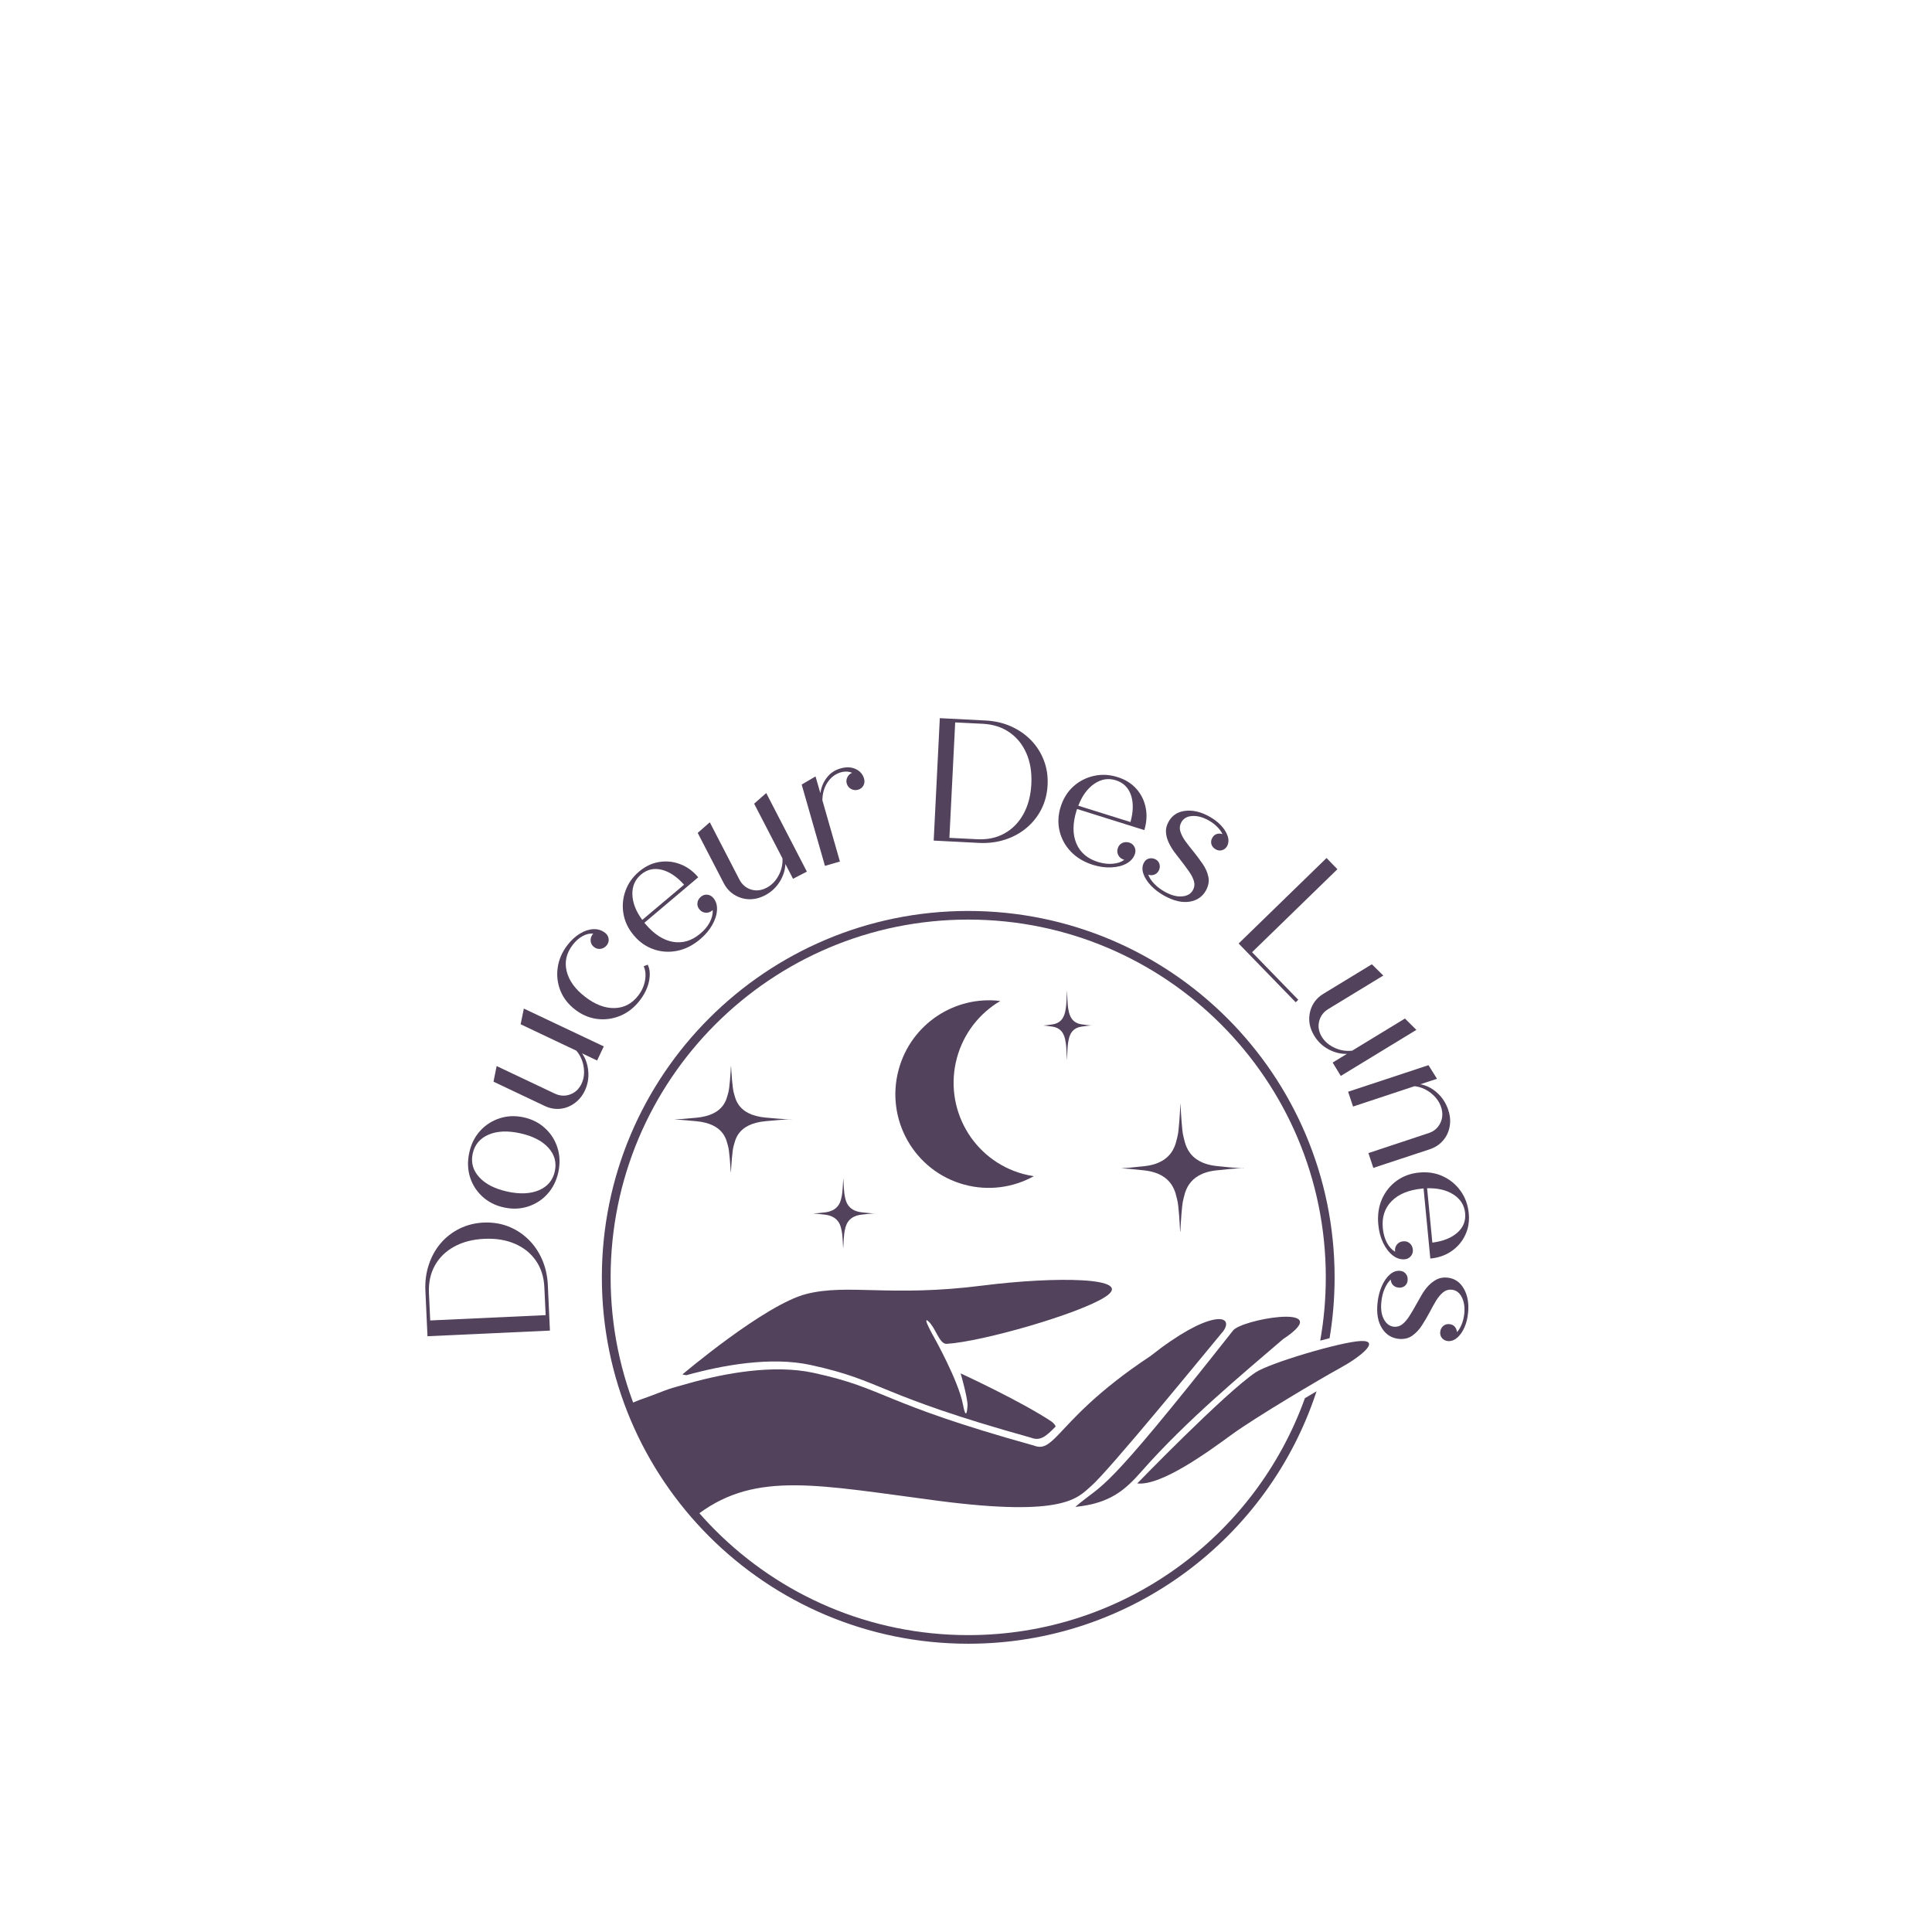 <svg xmlns="http://www.w3.org/2000/svg" xmlns:xlink="http://www.w3.org/1999/xlink" width="500" viewBox="0 0 375 375" height="500" preserveAspectRatio="xMidYMid meet"><defs><g></g></defs><path fill="#52425c" d="M 259.047 247.93 C 259.047 251.957 258.715 255.902 258.07 259.742 C 257.48 259.891 256.871 260.047 256.254 260.215 C 256.965 256.23 257.336 252.125 257.336 247.93 C 257.336 209.578 226.262 178.492 187.934 178.492 C 149.598 178.492 118.523 209.578 118.523 247.93 C 118.523 286.281 149.598 317.375 187.934 317.375 C 218.035 317.375 243.66 298.199 253.281 271.387 C 254.066 270.918 254.828 270.473 255.539 270.055 C 246.238 298.5 219.488 319.047 187.934 319.047 C 148.656 319.047 116.82 287.207 116.82 247.93 C 116.82 208.656 148.656 176.816 187.934 176.816 C 227.207 176.816 259.047 208.656 259.047 247.93 Z M 259.047 247.93 " fill-opacity="1" fill-rule="nonzero"></path><path fill="#52425c" d="M 208.711 292.488 C 214.57 287.449 213.266 291.328 239.336 258.25 C 240.18 257.18 244.785 255.918 248.273 255.633 C 252.164 255.316 254.668 256.207 249.035 259.93 C 241.254 266.625 230.371 275.613 221.711 285.434 C 218.469 289.125 215.59 291.801 208.711 292.488 Z M 208.711 292.488 " fill-opacity="1" fill-rule="nonzero"></path><path fill="#52425c" d="M 220.738 287.934 C 220.738 287.934 237.715 270.414 243.699 266.387 C 246.391 264.574 260.305 260.434 264.145 260.289 C 267.984 260.148 264.176 263.305 260.152 265.508 C 256.133 267.711 243.727 275.078 239.199 278.363 C 234.672 281.656 225.465 288.449 220.738 287.934 Z M 220.738 287.934 " fill-opacity="1" fill-rule="nonzero"></path><path fill="#52425c" d="M 237.488 258.305 C 233.805 262.734 215.207 285.523 211.734 288.496 C 209.199 290.668 206.738 294.523 182.074 291.301 C 158.836 288.258 146.883 285.516 135.664 293.773 C 129.977 287.609 125.379 280.418 122.18 272.52 C 122.781 272.273 123.383 272.031 123.965 271.789 C 130.27 269.551 128.031 270.055 133.809 268.461 C 140.75 266.527 150.164 264.789 157.918 266.469 C 172.109 269.555 170.551 272.207 200.703 280.59 C 202.438 281.27 203.535 280.449 205.488 278.414 C 208.27 275.523 212.777 270.172 223.32 263.195 C 234.621 254.246 239.684 255.051 237.488 258.305 Z M 237.488 258.305 " fill-opacity="1" fill-rule="nonzero"></path><path fill="#52425c" d="M 214.516 251.734 C 209.398 255.035 190.668 260.418 183.75 260.84 C 182.336 260.926 181.66 257.812 180.23 256.496 C 178.812 255.188 181.305 259.578 181.305 259.578 C 181.305 259.578 186.043 268.027 186.902 272.586 C 187.465 275.566 187.742 274.203 187.801 272.602 L 187.801 272.586 C 187.668 270.816 186.633 267.184 186.477 266.641 C 186.465 266.617 186.461 266.602 186.465 266.59 L 186.461 266.582 L 186.453 266.57 C 186.453 266.57 197.875 271.82 203.988 275.844 C 204.477 276.184 204.773 276.531 204.902 276.879 C 202.949 278.914 201.852 279.734 200.113 279.051 C 169.961 270.668 171.516 268.016 157.324 264.938 C 149.578 263.258 140.164 264.996 133.219 266.926 C 132.723 266.836 132.449 266.785 132.449 266.785 C 132.449 266.785 148.418 253.238 156.484 251.168 C 164.551 249.102 172.836 251.809 190.715 249.527 C 204.828 247.734 220.492 247.879 214.516 251.734 Z M 214.516 251.734 " fill-opacity="1" fill-rule="nonzero"></path><path fill="#52425c" d="M 200.664 228.297 C 196.676 230.508 191.863 231.215 187.137 229.926 C 177.469 227.285 171.785 217.273 174.438 207.578 C 176.852 198.734 185.355 193.207 194.156 194.289 C 190.18 196.633 187.066 200.484 185.75 205.297 C 183.074 215.094 188.809 225.191 198.57 227.859 C 199.27 228.043 199.965 228.191 200.664 228.297 Z M 200.664 228.297 " fill-opacity="1" fill-rule="nonzero"></path><path fill="#52425c" d="M 241.422 226.723 L 241.379 226.766 C 241.137 226.723 240.129 226.73 236.094 227.168 C 230.332 227.797 229.988 231.738 229.648 232.961 C 229.387 233.922 229.18 237.531 229.105 239.043 L 229.062 239.082 C 228.988 237.598 228.781 233.934 228.512 232.961 C 228.176 231.738 227.836 227.797 222.074 227.168 C 219.684 226.902 218.348 226.797 217.613 226.766 C 218.34 226.73 219.676 226.625 222.113 226.355 C 227.875 225.727 228.211 221.785 228.551 220.559 C 228.836 219.547 229.047 215.594 229.109 214.254 L 229.133 214.273 C 229.199 215.668 229.41 219.523 229.688 220.523 C 230.023 221.75 230.363 225.688 236.129 226.324 C 240.207 226.766 241.195 226.762 241.422 226.723 Z M 241.422 226.723 " fill-opacity="1" fill-rule="nonzero"></path><path fill="#52425c" d="M 153.668 217.254 L 153.629 217.289 C 153.395 217.254 152.43 217.258 148.566 217.625 C 143.055 218.148 142.719 221.41 142.398 222.426 C 142.145 223.223 141.949 226.211 141.875 227.457 L 141.832 227.496 C 141.766 226.266 141.562 223.227 141.305 222.426 C 140.984 221.41 140.656 218.148 135.141 217.625 C 132.848 217.406 131.57 217.316 130.867 217.289 C 131.566 217.258 132.844 217.176 135.18 216.949 C 140.691 216.426 141.02 213.16 141.344 212.145 C 141.617 211.305 141.816 208.031 141.875 206.922 L 141.898 206.938 C 141.961 208.094 142.168 211.285 142.43 212.113 C 142.754 213.129 143.078 216.395 148.598 216.922 C 152.504 217.285 153.449 217.285 153.668 217.254 Z M 153.668 217.254 " fill-opacity="1" fill-rule="nonzero"></path><path fill="#52425c" d="M 212.02 199.035 L 212.004 199.059 C 211.906 199.035 211.5 199.035 209.891 199.273 C 207.586 199.613 207.449 201.742 207.316 202.402 C 207.211 202.918 207.129 204.867 207.102 205.68 L 207.086 205.703 C 207.055 204.898 206.973 202.926 206.863 202.395 C 206.727 201.734 206.594 199.605 204.289 199.27 C 203.336 199.125 202.801 199.07 202.504 199.051 C 202.797 199.031 203.328 198.973 204.301 198.832 C 206.605 198.492 206.742 196.363 206.875 195.703 C 206.988 195.156 207.074 193.027 207.094 192.297 L 207.105 192.309 C 207.133 193.062 207.219 195.145 207.328 195.684 C 207.465 196.344 207.598 198.473 209.898 198.816 C 211.531 199.059 211.922 199.051 212.02 199.035 Z M 212.02 199.035 " fill-opacity="1" fill-rule="nonzero"></path><path fill="#52425c" d="M 169.922 235.523 L 169.902 235.543 C 169.781 235.523 169.266 235.523 167.219 235.762 C 164.297 236.105 164.121 238.25 163.949 238.914 C 163.816 239.438 163.711 241.402 163.672 242.227 L 163.652 242.246 C 163.617 241.438 163.512 239.441 163.371 238.914 C 163.203 238.25 163.027 236.105 160.109 235.762 C 158.895 235.617 158.219 235.562 157.844 235.543 C 158.211 235.523 158.887 235.465 160.125 235.324 C 163.047 234.98 163.219 232.836 163.387 232.168 C 163.531 231.613 163.641 229.465 163.672 228.738 L 163.684 228.746 C 163.723 229.508 163.828 231.605 163.965 232.148 C 164.133 232.812 164.309 234.957 167.234 235.309 C 169.309 235.543 169.812 235.543 169.922 235.523 Z M 169.922 235.523 " fill-opacity="1" fill-rule="nonzero"></path><g fill="#52425c" fill-opacity="1"><g transform="translate(106.896, 261.533)"><g><path d="M -24.328 -11 C -24.41 -12.812 -24.188 -14.504 -23.656 -16.078 C -23.133 -17.66 -22.363 -19.047 -21.344 -20.234 C -20.32 -21.422 -19.102 -22.363 -17.688 -23.062 C -16.281 -23.758 -14.727 -24.148 -13.031 -24.234 C -11.32 -24.305 -9.738 -24.062 -8.281 -23.5 C -6.82 -22.938 -5.523 -22.109 -4.391 -21.016 C -3.266 -19.93 -2.363 -18.625 -1.688 -17.094 C -1.02 -15.57 -0.645 -13.906 -0.562 -12.094 L -0.156 -3.266 L -23.922 -2.172 Z M -1.234 -11.609 C -1.316 -13.629 -1.859 -15.363 -2.859 -16.812 C -3.859 -18.27 -5.219 -19.367 -6.938 -20.109 C -8.656 -20.859 -10.641 -21.18 -12.891 -21.078 C -15.148 -20.973 -17.098 -20.469 -18.734 -19.562 C -20.379 -18.664 -21.629 -17.445 -22.484 -15.906 C -23.336 -14.375 -23.723 -12.598 -23.641 -10.578 L -23.391 -5.234 L -0.984 -6.266 Z M -1.234 -11.609 "></path></g></g></g><g fill="#52425c" fill-opacity="1"><g transform="translate(105.783, 237.806)"><g><path d="M 2.594 -10.297 C 2.227 -8.629 1.523 -7.219 0.484 -6.062 C -0.555 -4.914 -1.812 -4.102 -3.281 -3.625 C -4.75 -3.145 -6.305 -3.082 -7.953 -3.438 C -9.586 -3.789 -10.977 -4.488 -12.125 -5.531 C -13.27 -6.57 -14.078 -7.832 -14.547 -9.312 C -15.016 -10.801 -15.066 -12.379 -14.703 -14.047 C -14.348 -15.723 -13.648 -17.133 -12.609 -18.281 C -11.566 -19.438 -10.305 -20.254 -8.828 -20.734 C -7.359 -21.223 -5.805 -21.289 -4.172 -20.938 C -2.523 -20.582 -1.133 -19.879 0 -18.828 C 1.145 -17.785 1.953 -16.52 2.422 -15.031 C 2.891 -13.551 2.945 -11.973 2.594 -10.297 Z M 1.906 -10.453 C 2.281 -12.18 1.859 -13.711 0.641 -15.047 C -0.578 -16.379 -2.406 -17.312 -4.844 -17.844 C -7.27 -18.375 -9.312 -18.281 -10.969 -17.562 C -12.633 -16.844 -13.656 -15.617 -14.031 -13.891 C -14.406 -12.172 -13.984 -10.645 -12.766 -9.312 C -11.547 -7.977 -9.723 -7.047 -7.297 -6.516 C -4.859 -5.984 -2.805 -6.078 -1.141 -6.797 C 0.516 -7.516 1.531 -8.734 1.906 -10.453 Z M 1.906 -10.453 "></path></g></g></g><g fill="#52425c" fill-opacity="1"><g transform="translate(109.507, 219.358)"><g><path d="M -8.453 -20.547 L -7.828 -23.594 L 7.688 -16.25 L 6.391 -13.516 L 3.469 -14.906 C 4.156 -13.926 4.555 -12.773 4.672 -11.453 C 4.797 -10.141 4.578 -8.879 4.016 -7.672 C 3.516 -6.629 2.836 -5.805 1.984 -5.203 C 1.141 -4.598 0.211 -4.242 -0.797 -4.141 C -1.816 -4.047 -2.816 -4.234 -3.797 -4.703 L -13.719 -9.406 L -13.109 -12.438 L -1.828 -7.094 C -0.828 -6.625 0.16 -6.566 1.141 -6.922 C 2.129 -7.273 2.875 -7.973 3.375 -9.016 C 3.832 -9.992 3.969 -11.078 3.781 -12.266 C 3.602 -13.461 3.129 -14.516 2.359 -15.422 Z M -8.453 -20.547 "></path></g></g></g><g fill="#52425c" fill-opacity="1"><g transform="translate(117.332, 202.492)"><g><path d="M 7.609 -14.953 L 8.391 -15.25 C 8.816 -14.383 8.898 -13.312 8.641 -12.031 C 8.379 -10.758 7.781 -9.516 6.844 -8.297 C 5.758 -6.898 4.484 -5.906 3.016 -5.312 C 1.555 -4.719 0.062 -4.52 -1.469 -4.719 C -3 -4.926 -4.41 -5.531 -5.703 -6.531 C -7.035 -7.551 -7.988 -8.781 -8.562 -10.219 C -9.133 -11.664 -9.305 -13.16 -9.078 -14.703 C -8.859 -16.254 -8.223 -17.711 -7.172 -19.078 C -6.43 -20.035 -5.617 -20.773 -4.734 -21.297 C -3.859 -21.828 -2.992 -22.109 -2.141 -22.141 C -1.297 -22.18 -0.539 -21.941 0.125 -21.422 C 0.508 -21.129 0.734 -20.754 0.797 -20.297 C 0.867 -19.848 0.754 -19.426 0.453 -19.031 C 0.148 -18.645 -0.238 -18.41 -0.719 -18.328 C -1.195 -18.254 -1.629 -18.363 -2.016 -18.656 C -2.43 -18.977 -2.656 -19.375 -2.688 -19.844 C -2.727 -20.32 -2.598 -20.754 -2.297 -21.141 L -2.188 -21.281 C -2.863 -21.344 -3.551 -21.18 -4.25 -20.797 C -4.957 -20.41 -5.594 -19.848 -6.156 -19.109 C -7.395 -17.516 -7.789 -15.805 -7.344 -13.984 C -6.895 -12.16 -5.703 -10.504 -3.766 -9.016 C -1.828 -7.516 0.07 -6.785 1.938 -6.828 C 3.801 -6.867 5.336 -7.676 6.547 -9.25 C 7.234 -10.133 7.672 -11.098 7.859 -12.141 C 8.055 -13.191 7.973 -14.129 7.609 -14.953 Z M 7.609 -14.953 "></path></g></g></g><g fill="#52425c" fill-opacity="1"><g transform="translate(127.245, 189.157)"><g><path d="M 8.797 -15.094 C 9.16 -15.406 9.57 -15.539 10.031 -15.5 C 10.488 -15.457 10.879 -15.25 11.203 -14.875 C 11.742 -14.227 11.984 -13.438 11.922 -12.5 C 11.867 -11.562 11.555 -10.594 10.984 -9.594 C 10.422 -8.602 9.641 -7.688 8.641 -6.844 C 7.234 -5.656 5.738 -4.906 4.156 -4.594 C 2.582 -4.289 1.066 -4.395 -0.391 -4.906 C -1.859 -5.414 -3.129 -6.305 -4.203 -7.578 C -5.297 -8.867 -5.973 -10.273 -6.234 -11.797 C -6.492 -13.316 -6.363 -14.797 -5.844 -16.234 C -5.332 -17.68 -4.453 -18.93 -3.203 -19.984 C -1.992 -21.004 -0.691 -21.625 0.703 -21.844 C 2.098 -22.07 3.457 -21.93 4.781 -21.422 C 6.113 -20.922 7.281 -20.07 8.281 -18.875 L -2.172 -10.047 L -2 -9.844 C -0.312 -7.844 1.477 -6.676 3.375 -6.344 C 5.27 -6.02 7.039 -6.555 8.688 -7.953 C 9.5 -8.629 10.113 -9.367 10.531 -10.172 C 10.945 -10.973 11.133 -11.75 11.094 -12.5 L 11 -12.438 C 10.625 -12.113 10.195 -11.969 9.719 -12 C 9.238 -12.039 8.844 -12.25 8.531 -12.625 C 8.207 -13 8.07 -13.422 8.125 -13.891 C 8.176 -14.359 8.398 -14.758 8.797 -15.094 Z M -2.828 -19.406 C -3.992 -18.426 -4.551 -17.129 -4.5 -15.516 C -4.445 -13.898 -3.805 -12.266 -2.578 -10.609 L 5.531 -17.438 C 4.125 -19.008 2.672 -19.977 1.172 -20.344 C -0.328 -20.707 -1.66 -20.395 -2.828 -19.406 Z M -2.828 -19.406 "></path></g></g></g><g fill="#52425c" fill-opacity="1"><g transform="translate(140.645, 177.447)"><g><path d="M 5.734 -21.453 L 8.078 -23.516 L 15.969 -8.266 L 13.281 -6.875 L 11.797 -9.75 C 11.754 -8.551 11.379 -7.391 10.672 -6.266 C 9.961 -5.141 9.016 -4.27 7.828 -3.656 C 6.797 -3.125 5.758 -2.875 4.719 -2.906 C 3.688 -2.945 2.738 -3.238 1.875 -3.781 C 1.008 -4.32 0.328 -5.07 -0.172 -6.031 L -5.219 -15.781 L -2.875 -17.844 L 2.859 -6.75 C 3.367 -5.77 4.117 -5.117 5.109 -4.797 C 6.109 -4.484 7.117 -4.594 8.141 -5.125 C 9.109 -5.625 9.879 -6.406 10.453 -7.469 C 11.035 -8.531 11.297 -9.648 11.234 -10.828 Z M 5.734 -21.453 "></path></g></g></g><g fill="#52425c" fill-opacity="1"><g transform="translate(157.31, 168.861)"><g><path d="M 5.812 -19.703 C 6.914 -20.023 7.895 -19.992 8.75 -19.609 C 9.602 -19.223 10.156 -18.594 10.406 -17.719 C 10.539 -17.25 10.5 -16.805 10.281 -16.391 C 10.062 -15.984 9.719 -15.711 9.25 -15.578 C 8.77 -15.441 8.316 -15.488 7.891 -15.719 C 7.461 -15.945 7.18 -16.297 7.047 -16.766 C 6.922 -17.203 6.961 -17.617 7.172 -18.016 C 7.379 -18.422 7.68 -18.703 8.078 -18.859 C 7.773 -18.992 7.438 -19.07 7.062 -19.094 C 6.695 -19.113 6.305 -19.066 5.891 -18.953 C 4.828 -18.641 3.969 -17.988 3.312 -17 C 2.664 -16.02 2.332 -14.863 2.312 -13.531 L 5.719 -1.641 L 2.812 -0.797 L -1.703 -16.578 L 0.984 -18.156 L 1.922 -14.906 C 2.086 -16.062 2.508 -17.07 3.188 -17.938 C 3.863 -18.812 4.738 -19.398 5.812 -19.703 Z M 5.812 -19.703 "></path></g></g></g><g fill="#52425c" fill-opacity="1"><g transform="translate(171.042, 165.054)"><g></g></g></g><g fill="#52425c" fill-opacity="1"><g transform="translate(177.964, 163.002)"><g><path d="M 13.281 -23.156 C 15.094 -23.07 16.754 -22.691 18.266 -22.016 C 19.785 -21.336 21.094 -20.43 22.188 -19.297 C 23.281 -18.16 24.102 -16.859 24.656 -15.391 C 25.219 -13.93 25.457 -12.352 25.375 -10.656 C 25.289 -8.945 24.895 -7.391 24.188 -5.984 C 23.488 -4.586 22.539 -3.379 21.344 -2.359 C 20.145 -1.336 18.754 -0.566 17.172 -0.047 C 15.598 0.473 13.906 0.691 12.094 0.609 L 3.266 0.156 L 4.453 -23.609 Z M 11.672 -0.109 C 13.691 -0.004 15.469 -0.379 17 -1.234 C 18.539 -2.086 19.766 -3.332 20.672 -4.969 C 21.586 -6.613 22.102 -8.562 22.219 -10.812 C 22.332 -13.07 22.016 -15.055 21.266 -16.766 C 20.523 -18.484 19.43 -19.844 17.984 -20.844 C 16.547 -21.852 14.816 -22.41 12.797 -22.516 L 7.438 -22.781 L 6.312 -0.375 Z M 11.672 -0.109 "></path></g></g></g><g fill="#52425c" fill-opacity="1"><g transform="translate(201.737, 164.247)"><g><path d="M 17.453 -0.703 C 17.91 -0.555 18.242 -0.281 18.453 0.125 C 18.672 0.539 18.707 0.988 18.562 1.469 C 18.312 2.258 17.773 2.883 16.953 3.344 C 16.141 3.801 15.156 4.055 14 4.109 C 12.852 4.172 11.656 4.008 10.406 3.625 C 8.656 3.07 7.223 2.211 6.109 1.047 C 5.004 -0.117 4.273 -1.457 3.922 -2.969 C 3.566 -4.477 3.633 -6.023 4.125 -7.609 C 4.633 -9.234 5.457 -10.562 6.594 -11.594 C 7.738 -12.625 9.062 -13.305 10.562 -13.641 C 12.062 -13.984 13.594 -13.91 15.156 -13.422 C 16.664 -12.953 17.891 -12.191 18.828 -11.141 C 19.766 -10.086 20.367 -8.863 20.641 -7.469 C 20.922 -6.07 20.832 -4.625 20.375 -3.125 L 7.328 -7.219 L 7.234 -6.969 C 6.453 -4.477 6.43 -2.344 7.172 -0.562 C 7.91 1.207 9.312 2.414 11.375 3.062 C 12.383 3.375 13.344 3.488 14.25 3.406 C 15.156 3.332 15.906 3.078 16.5 2.641 L 16.391 2.609 C 15.91 2.461 15.555 2.176 15.328 1.75 C 15.109 1.332 15.07 0.891 15.219 0.422 C 15.363 -0.055 15.645 -0.398 16.062 -0.609 C 16.488 -0.816 16.953 -0.848 17.453 -0.703 Z M 14.844 -12.797 C 13.383 -13.254 11.988 -13.023 10.656 -12.109 C 9.332 -11.203 8.301 -9.785 7.562 -7.859 L 17.688 -4.688 C 18.25 -6.719 18.281 -8.461 17.781 -9.922 C 17.281 -11.379 16.301 -12.336 14.844 -12.797 Z M 14.844 -12.797 "></path></g></g></g><g fill="#52425c" fill-opacity="1"><g transform="translate(218.938, 169.609)"><g><path d="M 12.734 -4.297 C 13.336 -3.547 13.914 -2.77 14.469 -1.969 C 15.031 -1.164 15.406 -0.332 15.594 0.531 C 15.789 1.406 15.641 2.301 15.141 3.219 C 14.461 4.445 13.398 5.176 11.953 5.406 C 10.516 5.633 8.906 5.266 7.125 4.297 C 6.062 3.711 5.164 3.035 4.438 2.266 C 3.719 1.492 3.227 0.711 2.969 -0.078 C 2.719 -0.867 2.766 -1.57 3.109 -2.188 C 3.328 -2.602 3.648 -2.863 4.078 -2.969 C 4.504 -3.082 4.938 -3.023 5.375 -2.797 C 5.77 -2.578 6.02 -2.258 6.125 -1.844 C 6.238 -1.438 6.188 -1.023 5.969 -0.609 C 5.758 -0.223 5.461 0.035 5.078 0.172 C 4.703 0.305 4.32 0.301 3.938 0.156 C 4.145 0.75 4.535 1.344 5.109 1.938 C 5.68 2.539 6.391 3.07 7.234 3.531 C 8.441 4.188 9.539 4.469 10.531 4.375 C 11.52 4.289 12.211 3.883 12.609 3.156 C 12.91 2.613 12.977 2.047 12.812 1.453 C 12.645 0.859 12.328 0.227 11.859 -0.438 C 11.398 -1.102 10.879 -1.805 10.297 -2.547 C 9.898 -3.066 9.473 -3.625 9.016 -4.219 C 8.566 -4.82 8.191 -5.453 7.891 -6.109 C 7.586 -6.766 7.414 -7.426 7.375 -8.094 C 7.332 -8.758 7.5 -9.426 7.875 -10.094 C 8.551 -11.332 9.617 -12.039 11.078 -12.219 C 12.547 -12.406 14.098 -12.051 15.734 -11.156 C 16.68 -10.633 17.461 -10.039 18.078 -9.375 C 18.691 -8.707 19.113 -8.035 19.344 -7.359 C 19.57 -6.691 19.555 -6.066 19.297 -5.484 L 19.25 -5.391 C 19.02 -4.984 18.695 -4.719 18.281 -4.594 C 17.863 -4.469 17.457 -4.516 17.062 -4.734 C 16.625 -4.973 16.336 -5.301 16.203 -5.719 C 16.078 -6.145 16.129 -6.562 16.359 -6.969 C 16.566 -7.352 16.848 -7.602 17.203 -7.719 C 17.566 -7.844 17.945 -7.836 18.344 -7.703 C 18.125 -8.18 17.781 -8.656 17.312 -9.125 C 16.852 -9.602 16.281 -10.031 15.594 -10.406 C 14.477 -11.02 13.426 -11.289 12.438 -11.219 C 11.457 -11.156 10.758 -10.742 10.344 -9.984 C 10.051 -9.441 9.988 -8.867 10.156 -8.266 C 10.332 -7.66 10.656 -7.023 11.125 -6.359 C 11.602 -5.703 12.141 -5.016 12.734 -4.297 Z M 12.734 -4.297 "></path></g></g></g><g fill="#52425c" fill-opacity="1"><g transform="translate(231.815, 176.823)"><g></g></g></g><g fill="#52425c" fill-opacity="1"><g transform="translate(238.136, 180.792)"><g><path d="M 4.891 4.031 L 13.859 13.266 L 13.359 13.75 L 2.281 2.344 L 19.344 -14.25 L 21.453 -12.078 Z M 4.891 4.031 "></path></g></g></g><g fill="#52425c" fill-opacity="1"><g transform="translate(250.888, 193.477)"><g><path d="M 21.812 4.219 L 24.031 6.422 L 9.359 15.359 L 7.781 12.766 L 10.547 11.078 C 9.348 11.117 8.16 10.828 6.984 10.203 C 5.816 9.578 4.891 8.691 4.203 7.547 C 3.598 6.555 3.273 5.539 3.234 4.5 C 3.203 3.469 3.422 2.5 3.891 1.594 C 4.367 0.695 5.07 -0.031 6 -0.594 L 15.391 -6.312 L 17.609 -4.125 L 6.938 2.375 C 6 2.945 5.406 3.742 5.156 4.766 C 4.906 5.785 5.078 6.785 5.672 7.766 C 6.242 8.691 7.078 9.406 8.172 9.906 C 9.266 10.414 10.398 10.598 11.578 10.453 Z M 21.812 4.219 "></path></g></g></g><g fill="#52425c" fill-opacity="1"><g transform="translate(260.749, 209.125)"><g><path d="M 20.359 6.328 C 20.734 7.441 20.82 8.516 20.625 9.547 C 20.438 10.586 20.008 11.488 19.344 12.25 C 18.688 13.02 17.836 13.582 16.797 13.938 L 5.812 17.562 L 4.859 14.688 L 16.547 10.812 C 17.598 10.469 18.352 9.816 18.812 8.859 C 19.281 7.91 19.332 6.879 18.969 5.766 C 18.613 4.711 17.957 3.805 17 3.047 C 16.039 2.285 14.977 1.836 13.812 1.703 L 1.875 5.656 L 0.922 2.781 L 16.516 -2.375 L 18.172 0.266 L 14.938 1.328 C 16.133 1.547 17.227 2.102 18.219 3 C 19.219 3.906 19.93 5.016 20.359 6.328 Z M 20.359 6.328 "></path></g></g></g><g fill="#52425c" fill-opacity="1"><g transform="translate(266.813, 226.738)"><g><path d="M 7.422 15.812 C 7.461 16.289 7.336 16.707 7.047 17.062 C 6.754 17.426 6.359 17.633 5.859 17.688 C 5.023 17.758 4.238 17.504 3.5 16.922 C 2.77 16.348 2.156 15.539 1.656 14.5 C 1.156 13.469 0.844 12.301 0.719 11 C 0.539 9.176 0.77 7.523 1.406 6.047 C 2.051 4.578 3 3.383 4.25 2.469 C 5.508 1.551 6.961 1.016 8.609 0.859 C 10.305 0.691 11.852 0.93 13.25 1.578 C 14.656 2.234 15.801 3.18 16.688 4.422 C 17.582 5.672 18.109 7.109 18.266 8.734 C 18.422 10.305 18.191 11.727 17.578 13 C 16.973 14.281 16.082 15.32 14.906 16.125 C 13.738 16.926 12.375 17.398 10.812 17.547 L 9.5 3.938 L 9.234 3.969 C 6.641 4.219 4.664 5.023 3.312 6.391 C 1.957 7.754 1.383 9.516 1.594 11.672 C 1.695 12.723 1.957 13.648 2.375 14.453 C 2.801 15.254 3.332 15.844 3.969 16.219 L 3.969 16.109 C 3.914 15.609 4.039 15.176 4.344 14.812 C 4.645 14.445 5.039 14.242 5.531 14.203 C 6.031 14.148 6.457 14.273 6.812 14.578 C 7.164 14.879 7.367 15.289 7.422 15.812 Z M 17.562 8.703 C 17.414 7.191 16.664 6 15.312 5.125 C 13.957 4.25 12.25 3.844 10.188 3.906 L 11.203 14.453 C 13.285 14.191 14.906 13.547 16.062 12.516 C 17.219 11.492 17.719 10.223 17.562 8.703 Z M 17.562 8.703 "></path></g></g></g><g fill="#52425c" fill-opacity="1"><g transform="translate(268.56, 244.672)"><g><path d="M 8.922 10.062 C 8.461 10.914 7.969 11.754 7.438 12.578 C 6.914 13.398 6.289 14.066 5.562 14.578 C 4.844 15.098 3.969 15.305 2.938 15.203 C 1.531 15.055 0.441 14.363 -0.328 13.125 C -1.109 11.883 -1.395 10.258 -1.188 8.25 C -1.062 7.039 -0.785 5.945 -0.359 4.969 C 0.066 4 0.594 3.242 1.219 2.703 C 1.844 2.16 2.508 1.926 3.219 2 C 3.688 2.051 4.055 2.25 4.328 2.594 C 4.598 2.945 4.707 3.367 4.656 3.859 C 4.613 4.316 4.426 4.676 4.094 4.938 C 3.758 5.195 3.359 5.301 2.891 5.25 C 2.453 5.207 2.094 5.039 1.812 4.75 C 1.539 4.457 1.398 4.102 1.391 3.688 C 0.93 4.102 0.535 4.691 0.203 5.453 C -0.129 6.211 -0.344 7.066 -0.438 8.016 C -0.582 9.391 -0.422 10.516 0.047 11.391 C 0.516 12.273 1.164 12.758 2 12.844 C 2.613 12.906 3.16 12.742 3.641 12.359 C 4.129 11.973 4.586 11.438 5.016 10.75 C 5.453 10.07 5.895 9.32 6.344 8.5 C 6.664 7.926 7.016 7.312 7.391 6.656 C 7.766 6.008 8.195 5.422 8.688 4.891 C 9.188 4.367 9.734 3.957 10.328 3.656 C 10.922 3.352 11.602 3.238 12.375 3.312 C 13.77 3.457 14.832 4.172 15.562 5.453 C 16.301 6.734 16.578 8.301 16.391 10.156 C 16.285 11.238 16.047 12.191 15.672 13.016 C 15.305 13.836 14.852 14.484 14.312 14.953 C 13.77 15.43 13.18 15.66 12.547 15.641 L 12.438 15.625 C 11.977 15.57 11.609 15.379 11.328 15.047 C 11.055 14.711 10.941 14.32 10.984 13.875 C 11.035 13.375 11.234 12.977 11.578 12.688 C 11.922 12.406 12.32 12.289 12.781 12.344 C 13.219 12.383 13.562 12.551 13.812 12.844 C 14.062 13.133 14.203 13.484 14.234 13.891 C 14.586 13.516 14.891 13.02 15.141 12.406 C 15.398 11.801 15.57 11.102 15.656 10.312 C 15.781 9.051 15.617 7.984 15.172 7.109 C 14.734 6.234 14.082 5.75 13.219 5.656 C 12.613 5.594 12.062 5.758 11.562 6.156 C 11.07 6.551 10.613 7.094 10.188 7.781 C 9.77 8.477 9.348 9.238 8.922 10.062 Z M 8.922 10.062 "></path></g></g></g></svg>